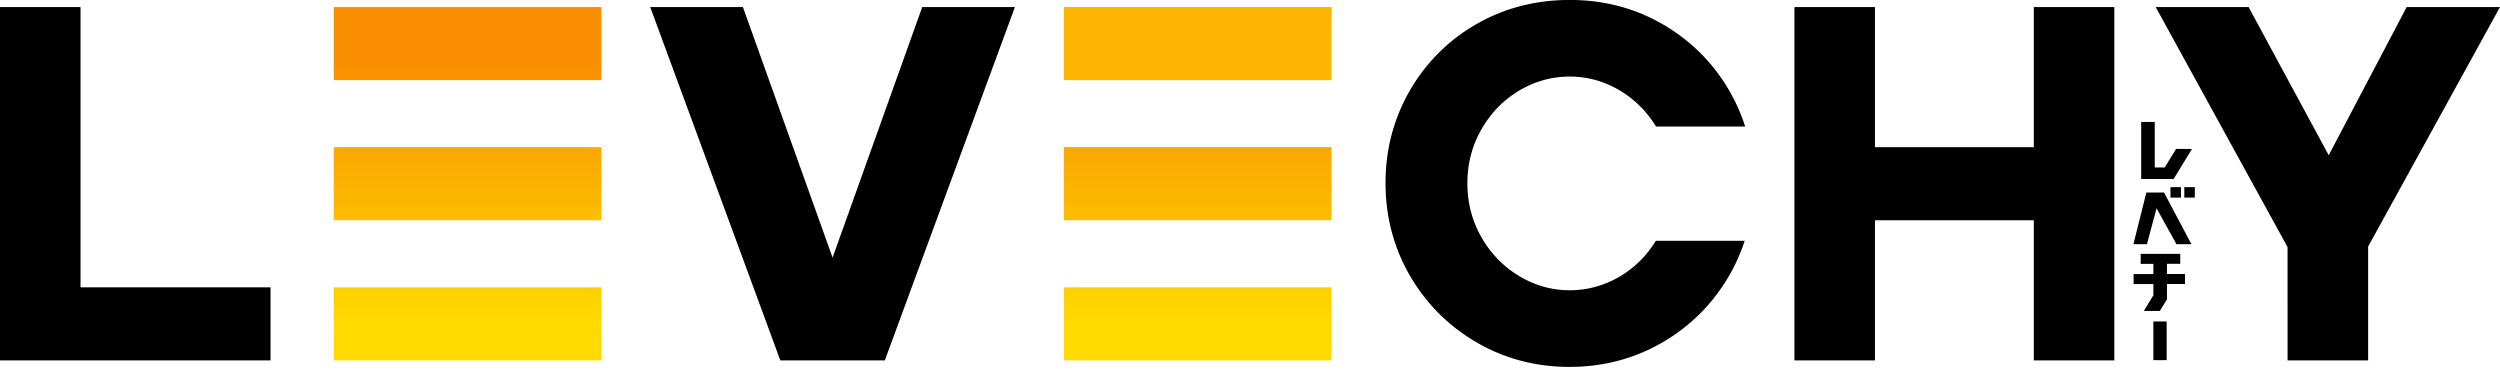 <svg width="335" height="50" viewBox="0 0 335 50" fill="none" xmlns="http://www.w3.org/2000/svg"><g clip-path="url(#clip0_1559_1108)"><path d="M272.528 48.294v-18.78h-21.283v18.78h-10.792V.946h10.792v18.776h21.283V.945h10.792v47.35h-10.792zm34.005 0V33.11L288.863.945h12.449L312.048 20.8 322.495.945h12.504L317.33 33.038v15.257h-10.797zm-96.192.872c-4.548 0-8.757-1.111-12.51-3.307-3.753-2.195-6.756-5.208-8.913-8.943-2.163-3.735-3.258-7.903-3.258-12.388 0-4.486 1.095-8.649 3.258-12.39a24.009 24.009 0 018.891-8.887c3.736-2.162 7.956-3.257 12.532-3.257 4.575 0 8.756 1.1 12.498 3.274 3.736 2.173 6.733 5.163 8.89 8.893a24.238 24.238 0 012.124 4.796h-11.942c-1.229-2.006-2.841-3.618-4.804-4.802-2.096-1.256-4.37-1.895-6.766-1.895-2.397 0-4.704.64-6.8 1.895-2.085 1.25-3.775 2.99-5.026 5.17-1.251 2.184-1.885 4.618-1.885 7.236 0 2.618.634 5.052 1.885 7.236 1.251 2.18 2.946 3.924 5.042 5.186 2.108 1.273 4.387 1.912 6.784 1.912 2.396 0 4.703-.64 6.799-1.895 1.941-1.167 3.531-2.757 4.743-4.736h11.909a24.262 24.262 0 01-2.063 4.63c-2.162 3.752-5.159 6.764-8.912 8.96-3.747 2.19-7.945 3.307-12.476 3.307v.005zm-98.776-14.644L99.55.945H87.129l17.436 47.35h14L136 .944h-12.42l-12.015 33.577zM10.792 38.501V.945H0v47.35h36.25V38.5H10.793z" fill="#000"/><path d="M44.72 10.738h35.866V.945H44.719v9.793z" fill="url(#paint0_linear_1559_1108)"/><path d="M44.72 48.294h35.866V38.5H44.719v9.793z" fill="url(#paint1_linear_1559_1108)"/><path d="M44.72 29.514h35.866V19.72H44.719v9.794z" fill="url(#paint2_linear_1559_1108)"/><path d="M142.551 10.738h35.867V.945h-35.867v9.793z" fill="url(#paint3_linear_1559_1108)"/><path d="M142.551 48.294h35.867V38.5h-35.867v9.793z" fill="url(#paint4_linear_1559_1108)"/><path d="M142.551 29.514h35.867V19.72h-35.867v9.794z" fill="url(#paint5_linear_1559_1108)"/><path d="M290.33 43.075h-1.779v5.186h1.779v-5.186zm-1.776-6.353h-2.652v1.34h2.652v1.506l-1.284 2.1h2.146l.957-1.561V38.06h2.418v-1.34h-2.418v-1.367h1.779V34.02h-5.299v1.334h1.701v1.368zm-.94-10.927l-1.735 6.925h1.812l1.285-4.813 2.669 4.813h2.007l-3.675-6.925h-2.363zm4.636-.723h-1.406v1.407h1.406v-1.407zm1.856 0h-1.407v1.407h1.407v-1.407zm-2.512-5.118l-1.524 2.49h-1.334V16.34h-1.818v7.648h4.342l2.469-4.035h-2.135z" fill="#000"/></g><defs><linearGradient id="paint0_linear_1559_1108" x1="62.65" y1="42.625" x2="62.65" y2="8.326" gradientUnits="userSpaceOnUse"><stop stop-color="#FFDB00"/><stop offset="1" stop-color="#F98F00"/></linearGradient><linearGradient id="paint1_linear_1559_1108" x1="62.65" y1="43.67" x2="62.65" y2="9.371" gradientUnits="userSpaceOnUse"><stop stop-color="#FFDB00"/><stop offset="1" stop-color="#F98F00"/></linearGradient><linearGradient id="paint2_linear_1559_1108" x1="62.65" y1="43.042" x2="62.65" y2="8.743" gradientUnits="userSpaceOnUse"><stop stop-color="#FFDB00"/><stop offset="1" stop-color="#F98F00"/></linearGradient><linearGradient id="paint3_linear_1559_1108" x1="160.482" y1="0" x2="160.482" y2="0" gradientUnits="userSpaceOnUse"><stop stop-color="#FFDB00"/><stop offset="1" stop-color="#F98F00"/></linearGradient><linearGradient id="paint4_linear_1559_1108" x1="160.482" y1="43.67" x2="160.482" y2="9.371" gradientUnits="userSpaceOnUse"><stop stop-color="#FFDB00"/><stop offset="1" stop-color="#F98F00"/></linearGradient><linearGradient id="paint5_linear_1559_1108" x1="160.482" y1="43.042" x2="160.482" y2="8.743" gradientUnits="userSpaceOnUse"><stop stop-color="#FFDB00"/><stop offset="1" stop-color="#F98F00"/></linearGradient><clipPath id="clip0_1559_1108"><path fill="#fff" d="M0 0h335v49.167H0z"/></clipPath></defs></svg>